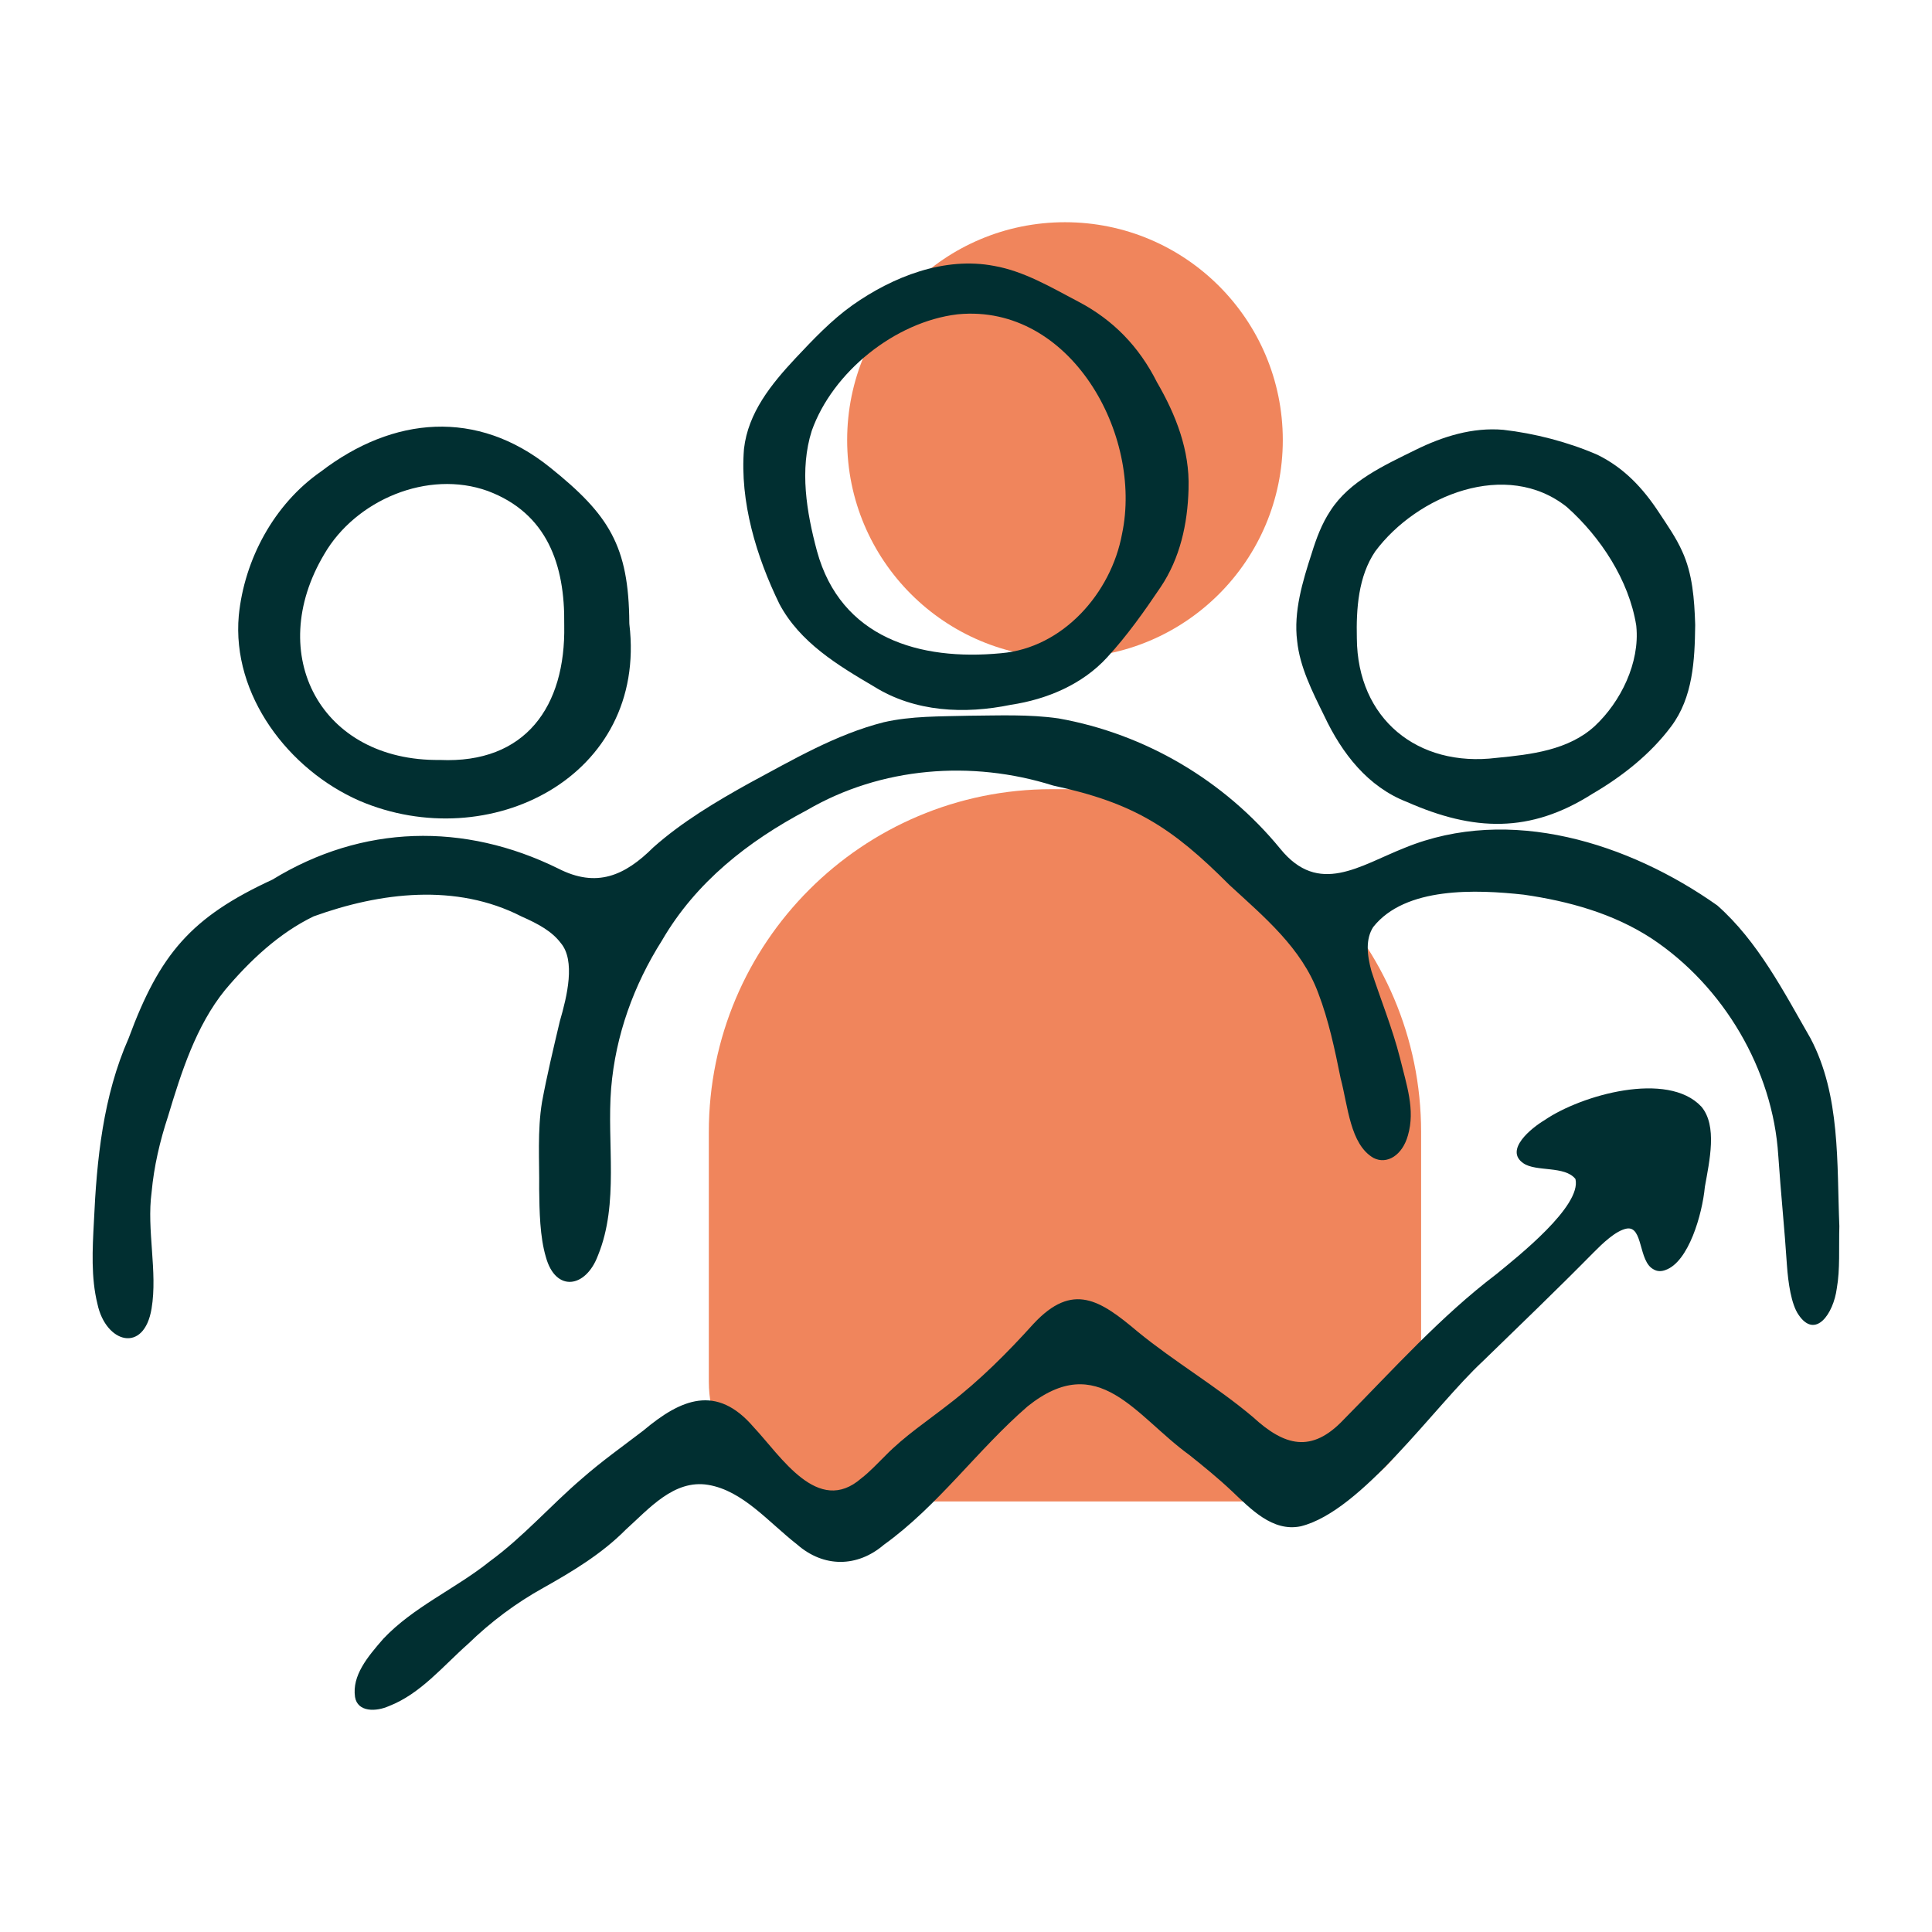 <svg width="150" height="150" viewBox="0 0 150 150" fill="none" xmlns="http://www.w3.org/2000/svg">
<path d="M81.647 61.272H83.719C98.408 61.272 110.334 73.198 110.334 87.886V107.276C110.334 112.407 106.168 116.572 101.038 116.572H64.329C59.199 116.572 55.033 112.407 55.033 107.276V87.886C55.033 73.198 66.959 61.272 81.647 61.272Z" fill="#F0855C"/>
<path d="M82.685 51.076C92.025 51.076 99.596 43.505 99.596 34.165C99.596 24.825 92.025 17.253 82.685 17.253C73.345 17.253 65.773 24.825 65.773 34.165C65.773 43.505 73.345 51.076 82.685 51.076Z" fill="#F0855C"/>
<path d="M138.064 89.706C137.647 83.045 133.813 76.564 128.242 72.87C125.268 70.924 121.799 69.965 118.302 69.462C114.638 69.061 109.107 68.82 106.614 71.977C106.024 72.901 106.119 74.1 106.483 75.414C107.164 77.52 108.119 79.869 108.684 82.102C109.206 84.244 109.89 86.154 109.312 88.148C108.884 89.697 107.678 90.446 106.63 89.897C104.816 88.844 104.657 85.866 104.084 83.71C103.634 81.479 103.154 79.205 102.353 77.115C101.059 73.593 98.128 71.176 95.449 68.706C90.979 64.222 88.012 62.334 81.763 60.989C75.444 58.995 68.408 59.537 62.641 62.905C58.094 65.303 54.018 68.496 51.395 73.02C49.205 76.476 47.793 80.376 47.45 84.482C47.103 88.732 48.085 93.42 46.426 97.473C45.48 100.015 43.14 100.35 42.383 97.6C41.914 96.023 41.882 94.039 41.861 92.321C41.887 90.095 41.713 87.806 42.082 85.562C42.467 83.481 42.975 81.361 43.465 79.287C44.035 77.333 44.693 74.574 43.535 73.212C42.853 72.314 41.834 71.748 40.488 71.153C35.41 68.554 29.533 69.276 24.357 71.144C21.666 72.441 19.379 74.597 17.473 76.864C15.22 79.644 14.078 83.244 13.04 86.689C12.412 88.597 11.952 90.57 11.771 92.561C11.374 95.494 12.249 98.723 11.768 101.597C11.186 105.116 8.208 104.287 7.564 101.23C7.059 99.194 7.178 96.979 7.289 94.882C7.508 90.013 8.001 85.109 9.985 80.613C12.404 74.058 14.841 71.206 21.154 68.292C28.136 64.013 36.042 63.838 43.341 67.433C46.32 68.959 48.505 67.997 50.721 65.793C52.94 63.818 55.595 62.235 58.186 60.798C61.554 58.991 64.888 57.021 68.609 56.076C70.754 55.582 73.003 55.628 75.241 55.569C77.566 55.553 79.895 55.447 82.192 55.779C88.924 56.977 95.067 60.609 99.4 65.897C102.39 69.582 105.541 67.214 109.082 65.817C117.218 62.496 126.483 65.458 133.329 70.297C136.483 73.082 138.494 77.004 140.562 80.604C142.91 85.04 142.604 90.322 142.807 95.206C142.757 96.869 142.873 98.546 142.608 100.033C142.348 102.004 140.945 104.015 139.639 102.079C139.072 101.266 138.834 99.594 138.738 98.245C138.556 95.434 138.26 92.614 138.072 89.803L138.064 89.706Z" fill="#012F31"/>
<path d="M128.377 98.549C127.192 97.932 127.585 95.165 126.294 95.387C125.443 95.548 124.415 96.546 123.722 97.245C120.883 100.127 118.006 102.885 115.104 105.709C111.362 109.185 105.74 117.325 100.992 118.501C98.797 118.956 97.101 117.148 95.639 115.768C94.571 114.76 93.468 113.866 92.342 112.965C88.149 109.932 85.299 104.776 79.786 109.187C75.872 112.576 72.844 116.904 68.617 119.941C66.573 121.689 63.962 121.733 61.883 119.91C59.667 118.18 57.667 115.728 54.977 115.284C52.322 114.846 50.377 117.151 48.58 118.765C46.728 120.636 44.466 121.997 42.185 123.279C40.046 124.466 38.105 125.921 36.342 127.632C34.395 129.351 32.652 131.509 30.199 132.459C29.22 132.901 27.76 132.951 27.564 131.754C27.325 130.095 28.515 128.663 29.762 127.232C32.096 124.757 35.376 123.348 38.022 121.226C40.629 119.325 42.756 116.867 45.19 114.79C46.706 113.455 48.35 112.294 49.954 111.065C52.857 108.622 55.626 107.431 58.514 110.804C60.639 113.066 63.504 117.716 66.873 114.775C67.532 114.269 68.144 113.604 68.749 113.008C70.231 111.494 72.021 110.31 73.679 109.01C76.072 107.173 78.219 105.022 80.243 102.778C83.296 99.504 85.425 100.945 88.334 103.395C91.19 105.734 94.447 107.633 97.272 110.014C99.726 112.272 101.833 112.859 104.333 110.205C108.17 106.33 111.82 102.231 116.181 98.921C117.853 97.551 122.812 93.633 122.318 91.538C121.497 90.488 119.256 90.997 118.276 90.316C116.771 89.285 118.902 87.573 119.921 86.966C122.764 85.015 129.481 83.115 132.092 85.918C133.35 87.402 132.725 90.115 132.365 92.151C132.162 94.286 131.105 97.978 129.305 98.604C129.008 98.718 128.694 98.726 128.419 98.573L128.377 98.549Z" fill="#012F31"/>
<path d="M92.278 38.001C92.202 40.673 91.624 43.333 90.109 45.587C88.84 47.473 87.496 49.371 85.953 51.044C84.041 53.133 81.294 54.298 78.481 54.721C74.896 55.461 71.037 55.287 67.871 53.311C65.026 51.641 62.107 49.875 60.519 46.902C58.724 43.225 57.43 38.951 57.763 34.85C58.083 32.042 59.874 29.834 61.767 27.808C63.163 26.325 64.545 24.864 66.177 23.7C69.321 21.481 73.318 19.901 77.196 20.648C79.517 21.059 81.614 22.311 83.727 23.422C86.415 24.832 88.426 26.89 89.828 29.678C91.298 32.211 92.371 34.946 92.279 37.907L92.278 38.001ZM74.313 24.407C69.482 24.993 64.645 28.881 63.025 33.444C62.067 36.461 62.618 39.758 63.429 42.783C65.276 49.528 71.394 51.324 77.717 50.716C82.515 50.309 86.265 46.058 87.114 41.459C88.747 33.733 83.109 23.589 74.404 24.398L74.313 24.407Z" fill="#012F31"/>
<path d="M48.864 48.46C50.285 60.332 37.954 66.478 27.899 62.169C22.4 59.755 17.988 53.967 18.539 47.795C18.971 43.425 21.288 39.131 24.921 36.608C30.524 32.32 37.037 31.739 42.694 36.283C47.285 39.963 48.819 42.375 48.86 48.364L48.864 48.46ZM43.806 48.464C43.867 43.859 42.482 39.843 37.863 38.117C33.217 36.445 27.608 38.815 25.168 43.038C20.535 50.824 24.899 59.116 34.151 59.003C40.812 59.303 43.922 54.832 43.807 48.559L43.806 48.464Z" fill="#012F31"/>
<path d="M131.614 48.551C131.581 51.272 131.437 54.143 129.755 56.391C128.141 58.558 125.941 60.285 123.627 61.636C118.798 64.708 114.421 64.554 109.237 62.265C106.212 61.095 104.194 58.516 102.805 55.561C101.876 53.672 100.915 51.775 100.71 49.759C100.423 47.501 101.129 45.145 101.842 42.956C102.203 41.787 102.625 40.658 103.298 39.645C104.782 37.341 107.473 36.13 109.892 34.934C112.005 33.888 114.337 33.161 116.715 33.37C119.149 33.647 121.722 34.311 124.016 35.305C126.083 36.318 127.554 37.884 128.82 39.817C129.465 40.8 130.129 41.739 130.605 42.805C131.409 44.547 131.549 46.524 131.613 48.456L131.614 48.551ZM127.034 48.543C126.47 45.054 124.283 41.714 121.662 39.373C116.968 35.62 110.01 38.462 106.773 42.809C105.455 44.753 105.293 47.272 105.345 49.551C105.388 55.805 110.052 59.6 116.187 58.841C118.881 58.582 121.784 58.244 123.826 56.364C125.848 54.471 127.322 51.444 127.044 48.633L127.034 48.543Z" fill="#012F31"/>
</svg>
